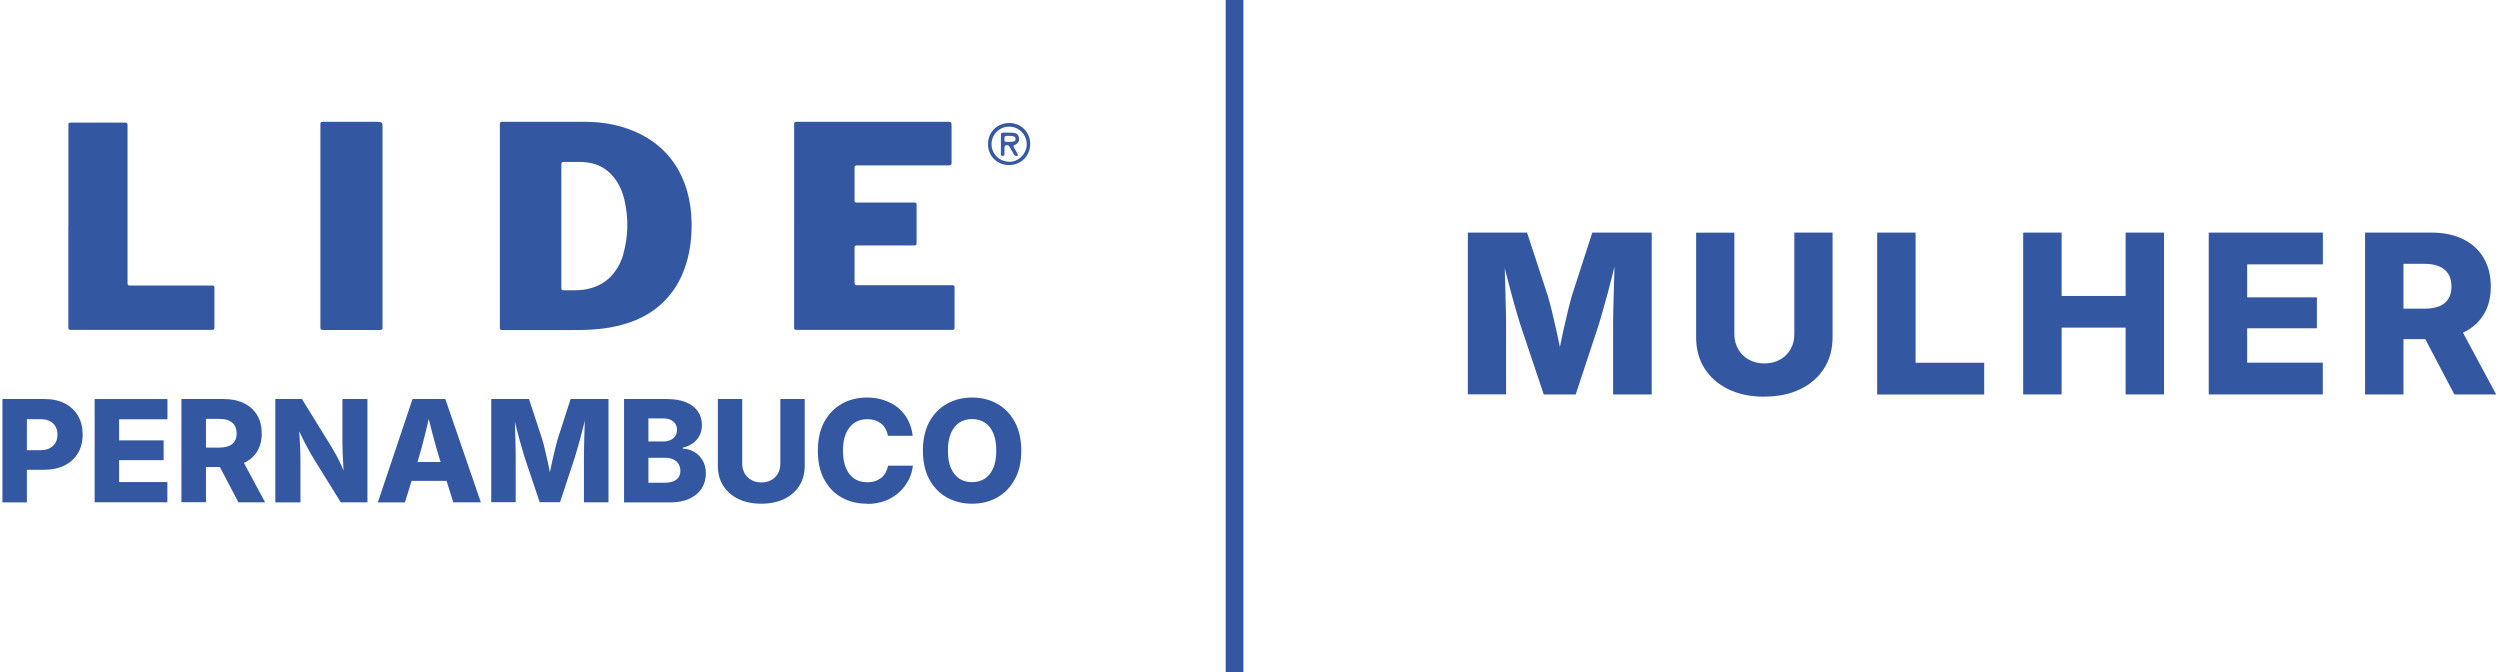 <?xml version="1.0" encoding="UTF-8"?>
<svg xmlns="http://www.w3.org/2000/svg" version="1.1" viewBox="0 0 266.77 71.74">
  <defs>
    <style>
      .cls-1 {
        fill: #3457a2;
      }

      .cls-2 {
        fill: #3759a3;
      }

      .cls-3 {
        fill: #3a5ba4;
      }
    </style>
  </defs>
  <!-- Generator: Adobe Illustrator 28.6.0, SVG Export Plug-In . SVG Version: 1.2.0 Build 709)  -->
  <g>
    <g id="Camada_1">
      <g>
        <g>
          <path class="cls-1" d="M73.79,23.57c-.02-1.07-.17-2.12-.46-3.15-.64-2.22-1.85-4.05-3.76-5.38-.79-.55-1.65-.97-2.56-1.29-1.43-.51-2.92-.74-4.44-.75-2.86,0-5.71,0-8.57,0-.74,0-.66-.09-.66.64,0,3.48,0,6.95,0,10.43s0,6.99,0,10.48c0,.74-.08.67.7.67,2.25,0,4.51,0,6.76,0,.87,0,1.74,0,2.61-.07,1.1-.08,2.18-.25,3.24-.57,1.43-.42,2.73-1.08,3.85-2.08,1.35-1.2,2.22-2.7,2.74-4.42.45-1.47.59-2.98.56-4.52ZM66.52,27.11c-.18.64-.45,1.23-.83,1.77-.77,1.11-1.83,1.74-3.15,1.99-.81.15-1.63.1-2.44.1-.13,0-.2-.07-.2-.19,0-.14,0-.28,0-.42,0-2.09,0-4.18,0-6.27s0-4.22,0-6.32c0-.51,0-.49.5-.49.5,0,.99,0,1.49,0,.41,0,.82.05,1.21.13.95.21,1.73.71,2.35,1.45.61.74.98,1.6,1.19,2.52.44,1.92.4,3.83-.13,5.73Z"/>
          <path class="cls-1" d="M84.74,24.07c0-3.48,0-6.95,0-10.43,0-.71-.07-.64.61-.64,5.18,0,10.36,0,15.54,0,.67,0,.65-.05.65.62,0,1.15,0,2.31,0,3.46,0,.09,0,.18,0,.27-.01.27-.03.29-.32.3-.14,0-.28,0-.43,0-2.98,0-5.96,0-8.94,0-.73,0-.65-.08-.66.65,0,.9,0,1.81,0,2.71,0,.14,0,.28,0,.43,0,.1.07.16.17.17.14,0,.28,0,.43,0,1.79,0,3.58,0,5.38,0,.72,0,.64-.06.64.67,0,1.12,0,2.23,0,3.35,0,.14,0,.28-.01.42,0,.08-.06.13-.14.13-.16,0-.32.01-.48.01-1.77,0-3.55,0-5.32,0-.12,0-.25,0-.37,0-.27,0-.3.03-.3.31,0,1.21,0,2.41,0,3.62,0,.02,0,.04,0,.05.01.21.05.25.24.26.14,0,.28,0,.43,0,3.11,0,6.21,0,9.32,0,.78,0,.68-.08.68.68,0,1.15,0,2.31,0,3.46,0,.14,0,.28,0,.43,0,.12-.07.2-.2.2-.16,0-.32,0-.48,0-4.61,0-9.23,0-13.84,0-.66,0-1.31,0-1.97,0-.12,0-.25,0-.37,0-.22,0-.25-.04-.26-.24,0-.14,0-.28,0-.43,0-3.49,0-6.99,0-10.48Z"/>
          <path class="cls-1" d="M7.3,24.14c0-3.49,0-6.99,0-10.48,0-.63-.05-.58.56-.58,1.7,0,3.41,0,5.11,0,.71,0,.64-.07.64.62,0,3.48,0,6.95,0,10.43,0,1.93,0,3.87,0,5.8,0,.58-.03.54.56.54,2.68,0,5.36,0,8.04,0,.16,0,.32,0,.48,0,.13,0,.18.08.19.2,0,.07,0,.14,0,.21,0,1.29,0,2.59,0,3.88,0,.07,0,.14,0,.21-.01.17-.06.23-.22.23-.14,0-.28,0-.43,0-4.76,0-9.51,0-14.27,0-.74,0-.66.07-.67-.64,0-3.48,0-6.95,0-10.43Z"/>
          <path class="cls-1" d="M40.82,24.16c0,3.44,0,6.88,0,10.32,0,.16,0,.32,0,.48,0,.19-.06.24-.26.25-.11,0-.21,0-.32,0-1.85,0-3.69,0-5.54,0-.07,0-.14,0-.21,0-.27-.01-.3-.04-.3-.32,0-.12,0-.25,0-.37,0-6.95,0-13.9,0-20.85,0-.16,0-.32,0-.48,0-.13.08-.19.2-.19.12,0,.25,0,.37,0,1.76,0,3.51,0,5.27,0,.11,0,.21,0,.32,0,.42.03.47.09.47.52,0,3.55,0,7.09,0,10.64Z"/>
          <path class="cls-2" d="M107.71,13.13c-1.17-.02-2.26.83-2.28,2.23-.02,1.34,1.05,2.27,2.25,2.25,1.22.02,2.26-.95,2.25-2.26,0-1.21-.92-2.21-2.23-2.23ZM107.7,17.26c-1.05,0-1.9-.86-1.9-1.87,0-.99.83-1.9,1.89-1.87,1.07-.02,1.89.91,1.87,1.89-.01.98-.83,1.85-1.86,1.86Z"/>
          <path class="cls-3" d="M108.18,15.7c-.06-.11-.03-.2.1-.24.04-.01.07-.02.1-.03.3-.18.41-.43.35-.76-.06-.3-.25-.47-.6-.5-.37-.03-.75-.02-1.12-.02-.12,0-.2.06-.2.19-.01.71-.01,1.41-.01,2.12.01.13.09.19.21.18.1-.01.16-.06.17-.16,0-.25,0-.5.01-.74,0-.2.11-.27.31-.24.12.02.19.08.24.18.15.27.3.53.44.79.11.18.25.23.44.13.01-.12-.06-.2-.1-.29-.12-.2-.23-.4-.34-.61ZM107.61,15.14c-.45,0-.44-.01-.42-.45,0-.13.08-.19.2-.19h.27c.14,0,.28,0,.42.03.19.03.3.16.29.32-.01.14-.11.25-.29.27-.15.02-.31.01-.47.02Z"/>
        </g>
        <g>
          <path class="cls-1" d="M.26,53.6v-11.02h4.51c.83,0,1.55.16,2.16.47.6.32,1.07.76,1.4,1.33.33.57.49,1.23.49,1.99s-.17,1.41-.5,1.98c-.33.56-.81,1-1.42,1.31-.61.31-1.34.47-2.19.47H1.86v-2.09h2.43c.4,0,.73-.07,1.01-.21s.48-.34.62-.58.21-.54.21-.87-.07-.63-.21-.88c-.14-.25-.35-.44-.62-.57-.27-.14-.61-.2-1.01-.2h-1.42v8.88H.26Z"/>
          <path class="cls-1" d="M10.1,53.6v-11.02h7.77v2.16h-5.16v2.25h4.75v2.11h-4.75v2.34h5.15v2.16h-7.77Z"/>
          <path class="cls-1" d="M19.36,53.6v-11.02h4.52c.83,0,1.55.15,2.16.45.6.3,1.07.72,1.4,1.27s.49,1.2.49,1.96-.17,1.4-.5,1.93-.81.94-1.43,1.22c-.62.28-1.35.42-2.21.42h-2.86v-2.07h2.48c.4,0,.73-.06,1.01-.17.27-.11.48-.28.62-.5.14-.22.21-.5.21-.84s-.07-.62-.21-.85c-.14-.23-.35-.4-.62-.52-.27-.12-.61-.18-1.01-.18h-1.43v8.89h-2.62ZM25.44,53.6l-2.64-5.02h2.79l2.7,5.02h-2.85Z"/>
          <path class="cls-1" d="M29.38,53.6v-11.02h2.84l3.08,4.99c.18.3.37.62.56.96.19.34.37.72.56,1.13.19.41.38.87.56,1.37l-.26.16c-.03-.4-.06-.84-.08-1.33s-.05-.96-.07-1.42c-.02-.46-.03-.84-.03-1.15v-4.71h2.67v11.02h-2.85l-2.83-4.57c-.23-.37-.44-.75-.65-1.12-.21-.37-.42-.78-.63-1.22-.21-.44-.46-.95-.73-1.51l.35-.04c.04.52.07,1.03.1,1.53.03.5.05.95.07,1.36.01.41.02.74.02,1.01v4.57h-2.67Z"/>
          <path class="cls-1" d="M40.32,53.6l3.7-11.02h3.5l3.79,11.02h-2.94l-1.52-4.82c-.24-.8-.48-1.65-.71-2.53s-.46-1.81-.7-2.78h.61c-.23.97-.46,1.9-.67,2.79-.21.89-.44,1.73-.68,2.53l-1.49,4.82h-2.9ZM42.83,51.31v-2.01h5.95v2.01h-5.95Z"/>
          <path class="cls-1" d="M52.42,53.6v-11.02h4.03l1.41,4.3c.08.26.17.6.27,1.02.1.42.21.87.31,1.35.1.48.2.94.29,1.38.09.44.16.82.22,1.13h-.54c.06-.31.13-.69.22-1.13.09-.44.18-.9.29-1.38.11-.48.21-.92.31-1.34s.19-.76.27-1.03l1.39-4.3h4.04v11.02h-2.62v-4.76c0-.25,0-.56.01-.94.01-.38.02-.8.03-1.25s.02-.9.04-1.36c.01-.46.02-.88.02-1.28h.19c-.09.43-.2.88-.31,1.34-.12.46-.23.91-.35,1.35s-.23.84-.34,1.21c-.11.37-.2.68-.27.92l-1.57,4.76h-2.17l-1.6-4.76c-.07-.24-.17-.55-.27-.91s-.22-.77-.34-1.21c-.12-.44-.24-.89-.35-1.35s-.23-.91-.33-1.35h.23c0,.38,0,.81.02,1.26.01.46.02.91.04,1.36.01.45.02.87.03,1.25,0,.38.01.7.01.95v4.76h-2.61Z"/>
          <path class="cls-1" d="M66.59,53.6v-11.02h4.57c.82,0,1.51.12,2.06.35.56.24.98.56,1.26.98s.42.9.42,1.46c0,.42-.09.79-.26,1.12-.17.33-.41.6-.72.82-.31.21-.67.37-1.07.46v.1c.44.01.85.13,1.23.35.38.22.68.53.9.92.23.39.34.85.34,1.38,0,.59-.15,1.12-.44,1.59-.3.47-.73.83-1.3,1.1-.57.27-1.26.4-2.08.4h-4.91ZM69.19,47.11h1.57c.29,0,.55-.05.77-.15s.4-.24.52-.43c.13-.19.19-.41.19-.67,0-.37-.13-.66-.39-.88-.26-.22-.62-.33-1.06-.33h-1.6v2.45ZM69.19,51.51h1.73c.56,0,.98-.11,1.26-.34.28-.22.42-.53.42-.93,0-.28-.07-.53-.2-.74-.13-.21-.32-.37-.56-.48-.24-.11-.54-.17-.88-.17h-1.77v2.66Z"/>
          <path class="cls-1" d="M81.24,53.75c-.93,0-1.75-.17-2.44-.5s-1.24-.81-1.62-1.41c-.39-.61-.58-1.32-.58-2.14v-7.12h2.6v6.9c0,.38.09.73.26,1.03s.41.54.72.71c.3.17.66.26,1.06.26s.77-.09,1.07-.26c.31-.17.54-.41.71-.71s.25-.64.25-1.03v-6.9h2.6v7.12c0,.82-.19,1.53-.58,2.14-.39.61-.93,1.08-1.62,1.41s-1.51.5-2.44.5Z"/>
          <path class="cls-1" d="M92.5,53.75c-1,0-1.89-.22-2.68-.66-.79-.44-1.41-1.08-1.87-1.93-.46-.84-.68-1.87-.68-3.07s.23-2.24.69-3.08c.46-.84,1.09-1.49,1.88-1.93.79-.44,1.68-.66,2.66-.66.66,0,1.27.09,1.83.28s1.06.45,1.49.8c.43.35.78.78,1.05,1.28.27.5.45,1.08.52,1.72h-2.65c-.04-.28-.13-.52-.25-.74-.12-.22-.28-.41-.47-.56-.19-.15-.4-.27-.65-.35s-.52-.12-.81-.12c-.54,0-1.01.13-1.4.4-.39.27-.69.65-.9,1.15-.21.5-.31,1.11-.31,1.82s.11,1.34.32,1.84.51.88.9,1.14.85.38,1.39.38c.3,0,.57-.04.81-.12s.46-.2.66-.35c.19-.15.35-.34.47-.56s.21-.46.26-.74h2.65c-.05.52-.2,1.03-.45,1.51s-.57.92-.99,1.31c-.42.39-.92.69-1.49.92-.58.22-1.23.34-1.96.34Z"/>
          <path class="cls-1" d="M103.73,53.75c-.99,0-1.88-.22-2.68-.66-.79-.44-1.42-1.08-1.88-1.93s-.69-1.87-.69-3.07.23-2.24.69-3.08,1.09-1.49,1.88-1.93c.79-.44,1.69-.66,2.68-.66s1.88.22,2.67.66,1.42,1.08,1.88,1.93c.46.85.7,1.87.7,3.08s-.23,2.23-.7,3.07c-.46.84-1.09,1.49-1.88,1.93-.79.44-1.68.66-2.67.66ZM103.73,51.45c.53,0,.99-.13,1.38-.39.38-.26.68-.64.89-1.14s.31-1.11.31-1.83-.1-1.34-.31-1.84-.5-.88-.89-1.14-.84-.39-1.38-.39-.99.13-1.38.39-.68.64-.89,1.14c-.21.5-.31,1.12-.31,1.84s.1,1.33.31,1.83c.21.5.51.88.89,1.14.38.26.84.39,1.38.39Z"/>
        </g>
      </g>
      <g>
        <path class="cls-1" d="M156.63,42.09v-17.27h6.32l2.21,6.74c.12.41.27.94.43,1.6.16.66.32,1.36.49,2.11.16.75.31,1.47.46,2.16.14.69.26,1.28.34,1.77h-.85c.09-.49.21-1.08.34-1.77.14-.69.29-1.41.45-2.16.17-.75.33-1.45.49-2.1.16-.66.3-1.19.42-1.61l2.18-6.74h6.34v17.27h-4.12v-7.45c0-.39,0-.88.02-1.48.02-.6.03-1.25.05-1.95.02-.7.04-1.41.06-2.13s.03-1.38.03-2h.3c-.15.67-.31,1.37-.49,2.1-.18.73-.37,1.43-.55,2.12-.19.69-.36,1.32-.53,1.9-.17.58-.31,1.06-.42,1.44l-2.46,7.45h-3.41l-2.5-7.45c-.12-.38-.26-.86-.43-1.43s-.35-1.21-.53-1.9c-.19-.69-.37-1.4-.56-2.12-.19-.73-.36-1.43-.52-2.11h.36c0,.6,0,1.26.03,1.98.02.71.04,1.43.06,2.13.02.71.04,1.36.05,1.96.02.6.02,1.1.02,1.48v7.45h-4.09Z"/>
        <path class="cls-1" d="M188.27,42.33c-1.46,0-2.74-.26-3.83-.79-1.09-.53-1.94-1.26-2.54-2.21-.61-.95-.91-2.07-.91-3.35v-11.15h4.08v10.82c0,.6.14,1.14.41,1.61.27.47.64.84,1.12,1.11s1.04.41,1.67.41,1.2-.14,1.68-.41.85-.64,1.12-1.11c.27-.47.4-1.01.4-1.62v-10.82h4.08v11.15c0,1.28-.3,2.4-.91,3.35-.61.95-1.46,1.69-2.54,2.21-1.09.53-2.36.79-3.83.79Z"/>
        <path class="cls-1" d="M200.31,42.09v-17.27h4.1v13.89h7.32v3.39h-11.42Z"/>
        <path class="cls-1" d="M215.89,42.09v-17.27h4.1v6.76h6.83v-6.76h4.1v17.27h-4.1v-7.13h-6.83v7.13h-4.1Z"/>
        <path class="cls-1" d="M235.69,42.09v-17.27h12.18v3.39h-8.08v3.52h7.44v3.3h-7.44v3.67h8.07v3.39h-12.17Z"/>
        <path class="cls-1" d="M252.37,42.09v-17.27h7.08c1.31,0,2.43.23,3.38.7.95.47,1.68,1.13,2.19,1.99.51.86.77,1.88.77,3.07s-.26,2.19-.79,3.03c-.53.84-1.27,1.48-2.24,1.92-.97.44-2.12.66-3.46.66h-4.47v-3.25h3.88c.63,0,1.15-.09,1.58-.26s.75-.44.97-.79c.22-.35.33-.79.33-1.32s-.11-.98-.33-1.33c-.22-.36-.54-.63-.97-.81s-.95-.28-1.58-.28h-2.24v13.94h-4.1ZM261.9,42.09l-4.14-7.87h4.37l4.23,7.87h-4.46Z"/>
      </g>
      <rect class="cls-1" x="130.79" width="1.89" height="71.74"/>
    </g>
  </g>
</svg>
